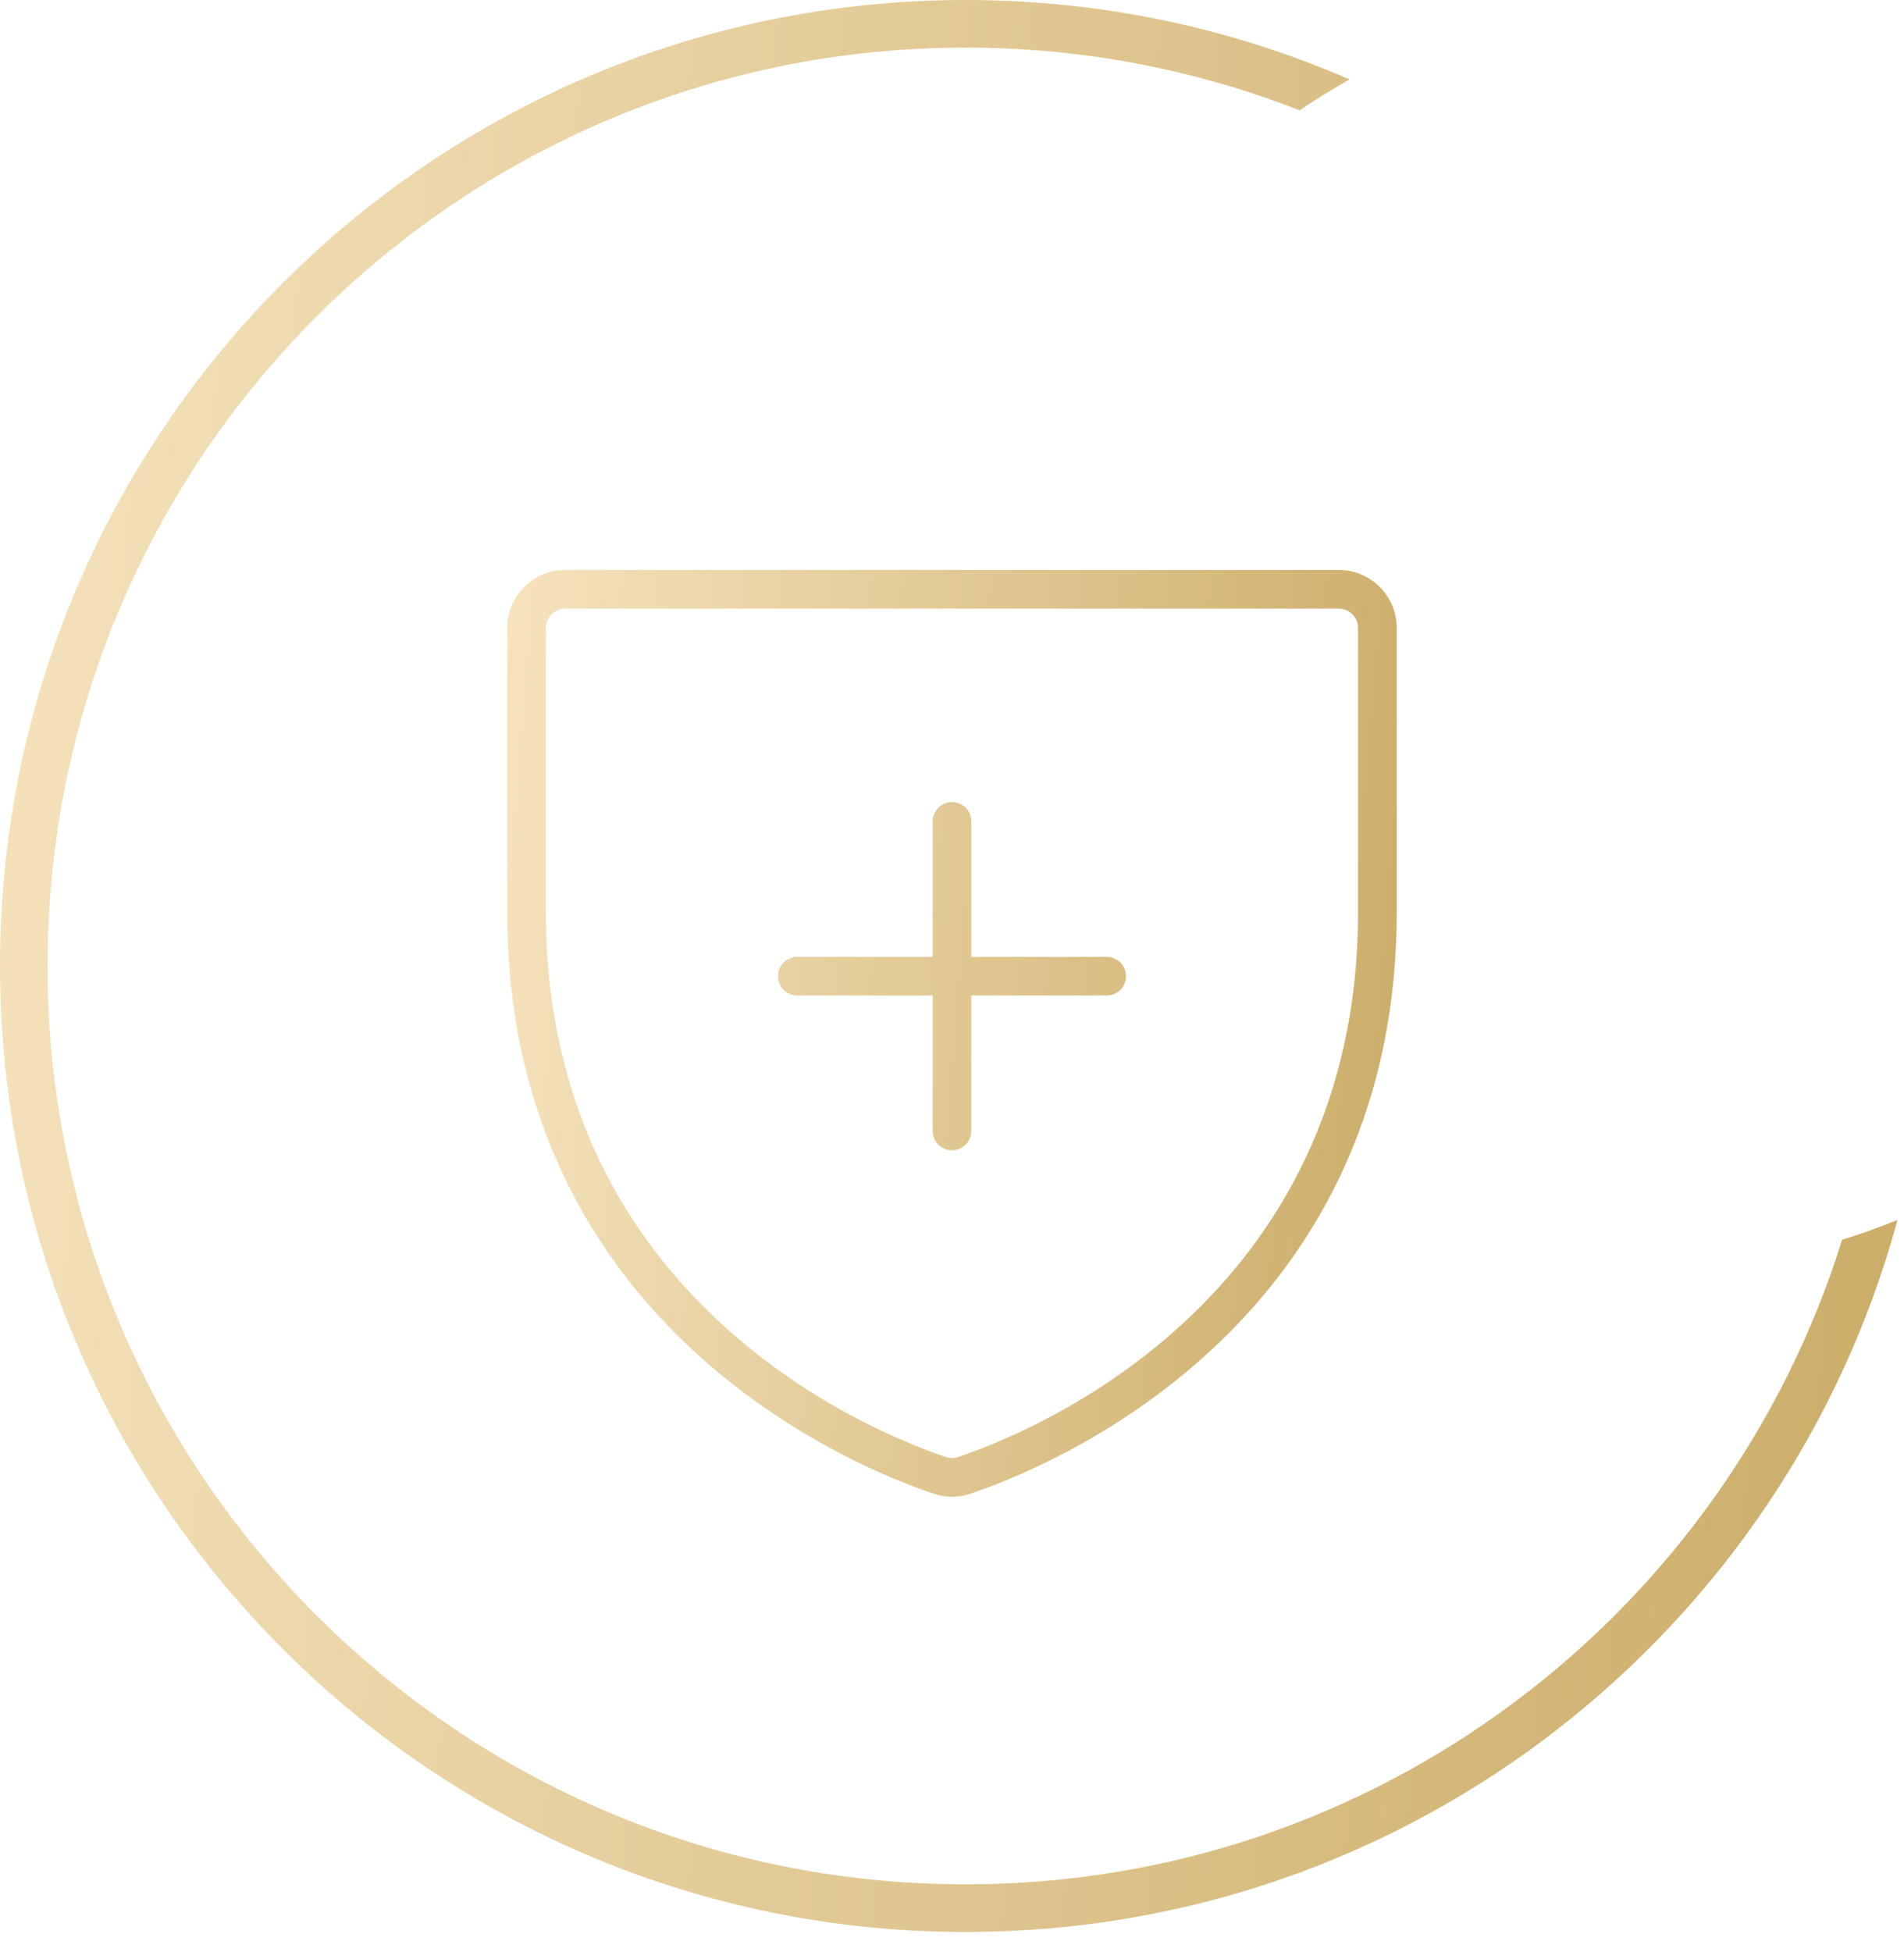 <?xml version="1.0" encoding="UTF-8"?> <svg xmlns="http://www.w3.org/2000/svg" width="80" height="82" viewBox="0 0 80 82" fill="none"> <path fill-rule="evenodd" clip-rule="evenodd" d="M77.401 52.067C72.509 67.755 57.87 79.143 40.572 79.143C19.269 79.143 2 61.874 2 40.572C2 19.269 19.269 2 40.572 2C45.524 2 50.259 2.933 54.609 4.634C55.287 4.17 55.987 3.737 56.709 3.336C51.763 1.19 46.306 0 40.572 0C18.165 0 0 18.165 0 40.572C0 62.978 18.165 81.143 40.572 81.143C59.288 81.143 75.044 68.469 79.727 51.236C78.968 51.548 78.192 51.825 77.401 52.067Z" fill="url(#paint0_linear_131_1057)"></path> <path d="M56.249 23.936H23.749C23.103 23.937 22.483 24.194 22.026 24.651C21.569 25.108 21.312 25.728 21.311 26.374V38.291C21.311 55.904 36.25 61.748 39.244 62.74C39.734 62.906 40.264 62.906 40.753 62.74C43.748 61.748 58.687 55.904 58.687 38.291V26.374C58.686 25.728 58.429 25.108 57.972 24.651C57.515 24.194 56.895 23.937 56.249 23.936V23.936ZM57.062 38.291C57.062 54.787 43.051 60.267 40.242 61.198C40.085 61.255 39.913 61.255 39.756 61.198C36.947 60.267 22.936 54.787 22.936 38.291V26.374C22.937 26.159 23.022 25.952 23.175 25.8C23.327 25.647 23.534 25.562 23.749 25.561H56.249C56.464 25.562 56.671 25.647 56.823 25.8C56.976 25.952 57.061 26.159 57.062 26.374V38.291ZM47.312 41C47.312 41.215 47.227 41.422 47.075 41.575C46.922 41.727 46.715 41.812 46.5 41.812H40.812V47.5C40.812 47.715 40.727 47.922 40.575 48.075C40.422 48.227 40.215 48.312 40 48.312C39.785 48.312 39.578 48.227 39.425 48.075C39.273 47.922 39.188 47.715 39.188 47.5V41.812H33.5C33.285 41.812 33.078 41.727 32.925 41.575C32.773 41.422 32.688 41.215 32.688 41C32.688 40.785 32.773 40.578 32.925 40.425C33.078 40.273 33.285 40.188 33.5 40.188H39.188V34.5C39.188 34.285 39.273 34.078 39.425 33.925C39.578 33.773 39.785 33.688 40 33.688C40.215 33.688 40.422 33.773 40.575 33.925C40.727 34.078 40.812 34.285 40.812 34.5V40.188H46.5C46.715 40.188 46.922 40.273 47.075 40.425C47.227 40.578 47.312 40.785 47.312 41Z" fill="url(#paint1_linear_131_1057)"></path> <defs> <linearGradient id="paint0_linear_131_1057" x1="3.75152e-06" y1="-55.668" x2="100.226" y2="-47.294" gradientUnits="userSpaceOnUse"> <stop stop-color="#F8E6C2"></stop> <stop offset="1" stop-color="#C6A65E"></stop> </linearGradient> <linearGradient id="paint1_linear_131_1057" x1="21.311" y1="-2.77" x2="68.311" y2="1.067" gradientUnits="userSpaceOnUse"> <stop stop-color="#F8E6C2"></stop> <stop offset="1" stop-color="#C6A65E"></stop> </linearGradient> </defs> </svg> 